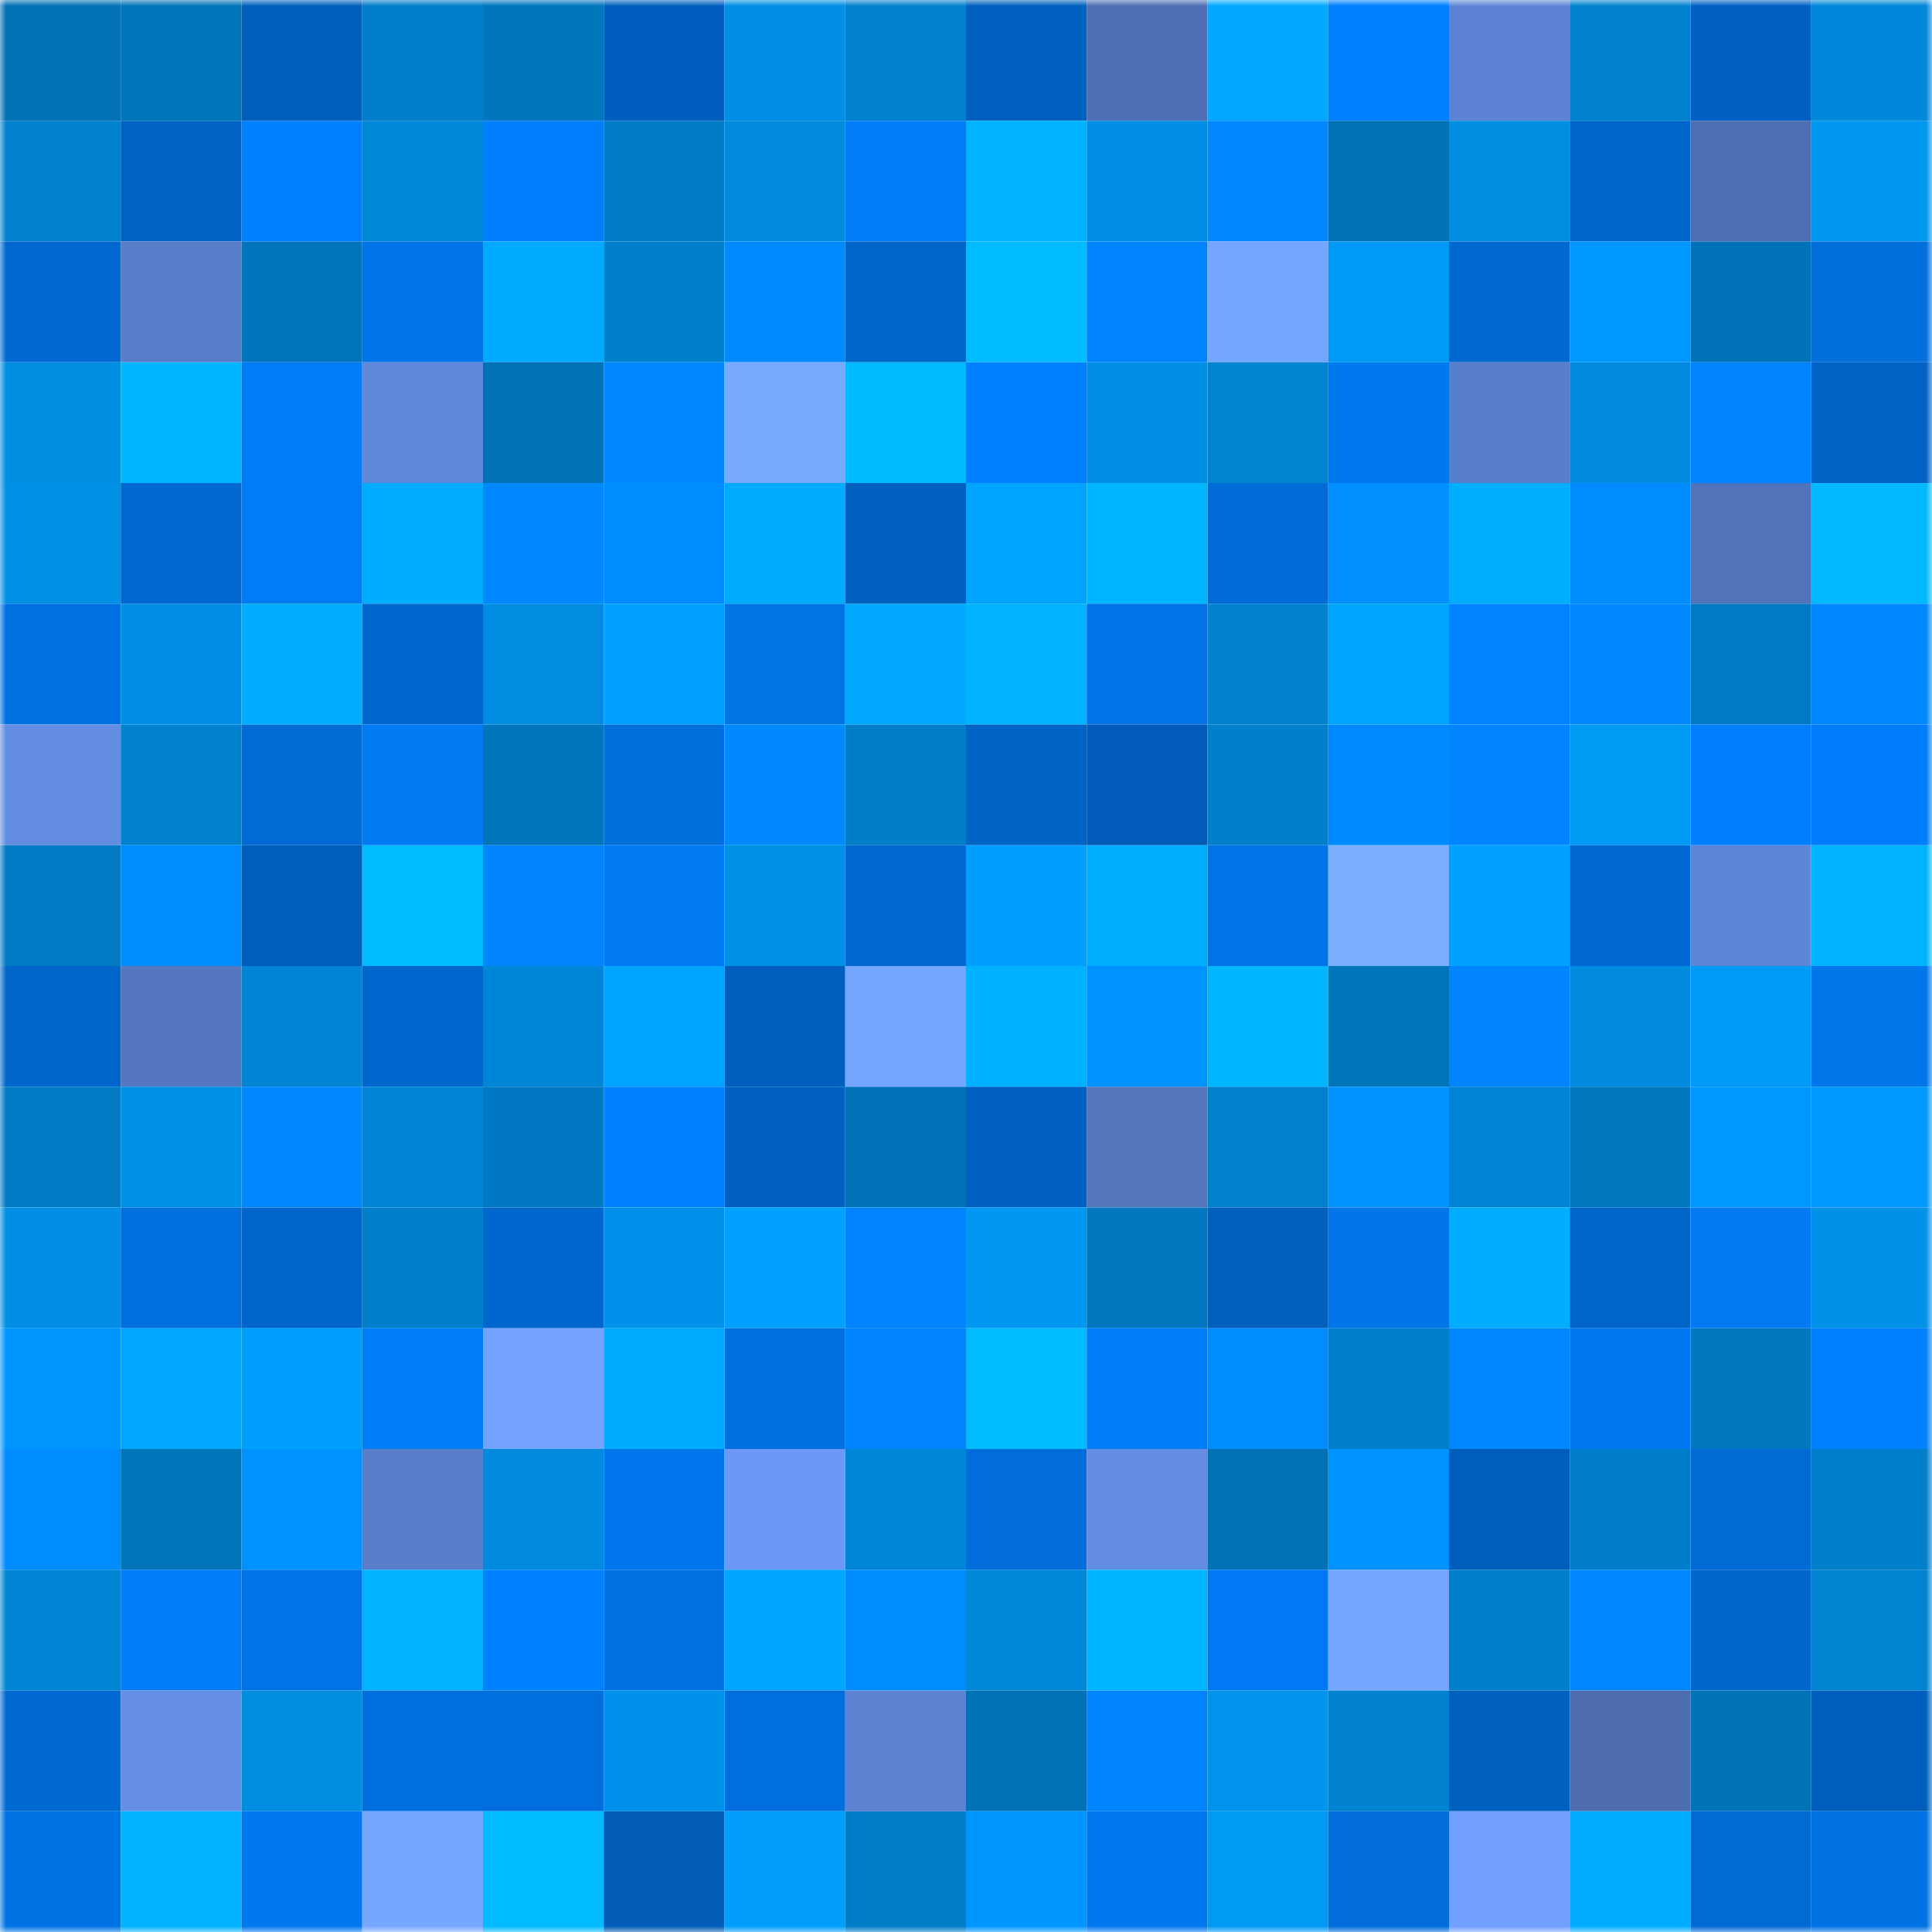 <svg viewBox="0 0 160 160" fill="none" role="img" xmlns="http://www.w3.org/2000/svg" width="240" height="240" name="ens%2Cdevrick.eth"><mask id="1569287971" mask-type="alpha" maskUnits="userSpaceOnUse" x="0" y="0" width="160" height="160"><rect width="160" height="160" fill="#FFFFFF"></rect></mask><g mask="url(#1569287971)"><rect x="0" y="0" width="10" height="10" fill="#0071b5"></rect><rect x="10" y="0" width="10" height="10" fill="#0075ba"></rect><rect x="20" y="0" width="10" height="10" fill="#005fbc"></rect><rect x="30" y="0" width="10" height="10" fill="#007ec9"></rect><rect x="40" y="0" width="10" height="10" fill="#0076bc"></rect><rect x="50" y="0" width="10" height="10" fill="#005fbe"></rect><rect x="60" y="0" width="10" height="10" fill="#008fe5"></rect><rect x="70" y="0" width="10" height="10" fill="#0081ce"></rect><rect x="80" y="0" width="10" height="10" fill="#0060bf"></rect><rect x="90" y="0" width="10" height="10" fill="#4f70b4"></rect><rect x="100" y="0" width="10" height="10" fill="#00a9ff"></rect><rect x="110" y="0" width="10" height="10" fill="#0080ff"></rect><rect x="120" y="0" width="10" height="10" fill="#5d84d4"></rect><rect x="130" y="0" width="10" height="10" fill="#0082cf"></rect><rect x="140" y="0" width="10" height="10" fill="#0061c2"></rect><rect x="150" y="0" width="10" height="10" fill="#0088da"></rect><rect x="0" y="10" width="10" height="10" fill="#0081ce"></rect><rect x="10" y="10" width="10" height="10" fill="#0062c4"></rect><rect x="20" y="10" width="10" height="10" fill="#007ffe"></rect><rect x="30" y="10" width="10" height="10" fill="#0087d8"></rect><rect x="40" y="10" width="10" height="10" fill="#007ffc"></rect><rect x="50" y="10" width="10" height="10" fill="#007bc4"></rect><rect x="60" y="10" width="10" height="10" fill="#008adb"></rect><rect x="70" y="10" width="10" height="10" fill="#007cf6"></rect><rect x="80" y="10" width="10" height="10" fill="#00b3ff"></rect><rect x="90" y="10" width="10" height="10" fill="#008fe4"></rect><rect x="100" y="10" width="10" height="10" fill="#0089ff"></rect><rect x="110" y="10" width="10" height="10" fill="#0072b6"></rect><rect x="120" y="10" width="10" height="10" fill="#008de2"></rect><rect x="130" y="10" width="10" height="10" fill="#0065c9"></rect><rect x="140" y="10" width="10" height="10" fill="#4d6eb0"></rect><rect x="150" y="10" width="10" height="10" fill="#0097f0"></rect><rect x="0" y="20" width="10" height="10" fill="#0068d0"></rect><rect x="10" y="20" width="10" height="10" fill="#587dc9"></rect><rect x="20" y="20" width="10" height="10" fill="#0075bb"></rect><rect x="30" y="20" width="10" height="10" fill="#0075e9"></rect><rect x="40" y="20" width="10" height="10" fill="#00aaff"></rect><rect x="50" y="20" width="10" height="10" fill="#007fcb"></rect><rect x="60" y="20" width="10" height="10" fill="#008aff"></rect><rect x="70" y="20" width="10" height="10" fill="#0065c8"></rect><rect x="80" y="20" width="10" height="10" fill="#00bcff"></rect><rect x="90" y="20" width="10" height="10" fill="#0083ff"></rect><rect x="100" y="20" width="10" height="10" fill="#75a6ff"></rect><rect x="110" y="20" width="10" height="10" fill="#009af6"></rect><rect x="120" y="20" width="10" height="10" fill="#0069d0"></rect><rect x="130" y="20" width="10" height="10" fill="#0097ff"></rect><rect x="140" y="20" width="10" height="10" fill="#0072b7"></rect><rect x="150" y="20" width="10" height="10" fill="#006edb"></rect><rect x="0" y="30" width="10" height="10" fill="#008ee3"></rect><rect x="10" y="30" width="10" height="10" fill="#00b7ff"></rect><rect x="20" y="30" width="10" height="10" fill="#007cf7"></rect><rect x="30" y="30" width="10" height="10" fill="#6088da"></rect><rect x="40" y="30" width="10" height="10" fill="#0071b5"></rect><rect x="50" y="30" width="10" height="10" fill="#0089ff"></rect><rect x="60" y="30" width="10" height="10" fill="#77a9ff"></rect><rect x="70" y="30" width="10" height="10" fill="#00baff"></rect><rect x="80" y="30" width="10" height="10" fill="#0081ff"></rect><rect x="90" y="30" width="10" height="10" fill="#008fe4"></rect><rect x="100" y="30" width="10" height="10" fill="#0083d1"></rect><rect x="110" y="30" width="10" height="10" fill="#0079f0"></rect><rect x="120" y="30" width="10" height="10" fill="#597eca"></rect><rect x="130" y="30" width="10" height="10" fill="#008bde"></rect><rect x="140" y="30" width="10" height="10" fill="#0085ff"></rect><rect x="150" y="30" width="10" height="10" fill="#0063c5"></rect><rect x="0" y="40" width="10" height="10" fill="#0090e6"></rect><rect x="10" y="40" width="10" height="10" fill="#0068cf"></rect><rect x="20" y="40" width="10" height="10" fill="#007cf7"></rect><rect x="30" y="40" width="10" height="10" fill="#00adff"></rect><rect x="40" y="40" width="10" height="10" fill="#0089ff"></rect><rect x="50" y="40" width="10" height="10" fill="#008dff"></rect><rect x="60" y="40" width="10" height="10" fill="#00abff"></rect><rect x="70" y="40" width="10" height="10" fill="#0061c1"></rect><rect x="80" y="40" width="10" height="10" fill="#00a4ff"></rect><rect x="90" y="40" width="10" height="10" fill="#00b7ff"></rect><rect x="100" y="40" width="10" height="10" fill="#006cd8"></rect><rect x="110" y="40" width="10" height="10" fill="#0090ff"></rect><rect x="120" y="40" width="10" height="10" fill="#00aeff"></rect><rect x="130" y="40" width="10" height="10" fill="#008bff"></rect><rect x="140" y="40" width="10" height="10" fill="#5173b9"></rect><rect x="150" y="40" width="10" height="10" fill="#00b8ff"></rect><rect x="0" y="50" width="10" height="10" fill="#0071e1"></rect><rect x="10" y="50" width="10" height="10" fill="#008fe4"></rect><rect x="20" y="50" width="10" height="10" fill="#00adff"></rect><rect x="30" y="50" width="10" height="10" fill="#0067ce"></rect><rect x="40" y="50" width="10" height="10" fill="#008ce0"></rect><rect x="50" y="50" width="10" height="10" fill="#00a1ff"></rect><rect x="60" y="50" width="10" height="10" fill="#0073e5"></rect><rect x="70" y="50" width="10" height="10" fill="#00a7ff"></rect><rect x="80" y="50" width="10" height="10" fill="#00b3ff"></rect><rect x="90" y="50" width="10" height="10" fill="#0073e6"></rect><rect x="100" y="50" width="10" height="10" fill="#0082d0"></rect><rect x="110" y="50" width="10" height="10" fill="#00a4ff"></rect><rect x="120" y="50" width="10" height="10" fill="#0083ff"></rect><rect x="130" y="50" width="10" height="10" fill="#0088ff"></rect><rect x="140" y="50" width="10" height="10" fill="#007ac3"></rect><rect x="150" y="50" width="10" height="10" fill="#0089ff"></rect><rect x="0" y="60" width="10" height="10" fill="#638de2"></rect><rect x="10" y="60" width="10" height="10" fill="#0081cd"></rect><rect x="20" y="60" width="10" height="10" fill="#006bd5"></rect><rect x="30" y="60" width="10" height="10" fill="#007bf4"></rect><rect x="40" y="60" width="10" height="10" fill="#0075bb"></rect><rect x="50" y="60" width="10" height="10" fill="#006fdc"></rect><rect x="60" y="60" width="10" height="10" fill="#0088ff"></rect><rect x="70" y="60" width="10" height="10" fill="#007dc7"></rect><rect x="80" y="60" width="10" height="10" fill="#0064c7"></rect><rect x="90" y="60" width="10" height="10" fill="#005cb8"></rect><rect x="100" y="60" width="10" height="10" fill="#0080cc"></rect><rect x="110" y="60" width="10" height="10" fill="#008aff"></rect><rect x="120" y="60" width="10" height="10" fill="#0084ff"></rect><rect x="130" y="60" width="10" height="10" fill="#009af5"></rect><rect x="140" y="60" width="10" height="10" fill="#007ffd"></rect><rect x="150" y="60" width="10" height="10" fill="#007dfa"></rect><rect x="0" y="70" width="10" height="10" fill="#007bc4"></rect><rect x="10" y="70" width="10" height="10" fill="#008cff"></rect><rect x="20" y="70" width="10" height="10" fill="#005db9"></rect><rect x="30" y="70" width="10" height="10" fill="#00bbff"></rect><rect x="40" y="70" width="10" height="10" fill="#0085ff"></rect><rect x="50" y="70" width="10" height="10" fill="#007af3"></rect><rect x="60" y="70" width="10" height="10" fill="#0090e6"></rect><rect x="70" y="70" width="10" height="10" fill="#0068d0"></rect><rect x="80" y="70" width="10" height="10" fill="#009ffe"></rect><rect x="90" y="70" width="10" height="10" fill="#00aeff"></rect><rect x="100" y="70" width="10" height="10" fill="#0074e6"></rect><rect x="110" y="70" width="10" height="10" fill="#7aaeff"></rect><rect x="120" y="70" width="10" height="10" fill="#00a1ff"></rect><rect x="130" y="70" width="10" height="10" fill="#0069d1"></rect><rect x="140" y="70" width="10" height="10" fill="#5e86d6"></rect><rect x="150" y="70" width="10" height="10" fill="#00b3ff"></rect><rect x="0" y="80" width="10" height="10" fill="#0066cb"></rect><rect x="10" y="80" width="10" height="10" fill="#5477bf"></rect><rect x="20" y="80" width="10" height="10" fill="#0084d3"></rect><rect x="30" y="80" width="10" height="10" fill="#0067ce"></rect><rect x="40" y="80" width="10" height="10" fill="#0086d6"></rect><rect x="50" y="80" width="10" height="10" fill="#00a5ff"></rect><rect x="60" y="80" width="10" height="10" fill="#005fbd"></rect><rect x="70" y="80" width="10" height="10" fill="#75a6ff"></rect><rect x="80" y="80" width="10" height="10" fill="#00b1ff"></rect><rect x="90" y="80" width="10" height="10" fill="#0092ff"></rect><rect x="100" y="80" width="10" height="10" fill="#00b6ff"></rect><rect x="110" y="80" width="10" height="10" fill="#0074b9"></rect><rect x="120" y="80" width="10" height="10" fill="#0085ff"></rect><rect x="130" y="80" width="10" height="10" fill="#008bde"></rect><rect x="140" y="80" width="10" height="10" fill="#009bf7"></rect><rect x="150" y="80" width="10" height="10" fill="#0076eb"></rect><rect x="0" y="90" width="10" height="10" fill="#007bc4"></rect><rect x="10" y="90" width="10" height="10" fill="#0091e8"></rect><rect x="20" y="90" width="10" height="10" fill="#0088ff"></rect><rect x="30" y="90" width="10" height="10" fill="#0085d4"></rect><rect x="40" y="90" width="10" height="10" fill="#0079c2"></rect><rect x="50" y="90" width="10" height="10" fill="#0082ff"></rect><rect x="60" y="90" width="10" height="10" fill="#0061c1"></rect><rect x="70" y="90" width="10" height="10" fill="#0073b8"></rect><rect x="80" y="90" width="10" height="10" fill="#0061c2"></rect><rect x="90" y="90" width="10" height="10" fill="#5275bb"></rect><rect x="100" y="90" width="10" height="10" fill="#0081ce"></rect><rect x="110" y="90" width="10" height="10" fill="#0092ff"></rect><rect x="120" y="90" width="10" height="10" fill="#0083d2"></rect><rect x="130" y="90" width="10" height="10" fill="#0078c0"></rect><rect x="140" y="90" width="10" height="10" fill="#0097ff"></rect><rect x="150" y="90" width="10" height="10" fill="#0098ff"></rect><rect x="0" y="100" width="10" height="10" fill="#008fe4"></rect><rect x="10" y="100" width="10" height="10" fill="#0070de"></rect><rect x="20" y="100" width="10" height="10" fill="#0066cb"></rect><rect x="30" y="100" width="10" height="10" fill="#0080cc"></rect><rect x="40" y="100" width="10" height="10" fill="#0067ce"></rect><rect x="50" y="100" width="10" height="10" fill="#0092ea"></rect><rect x="60" y="100" width="10" height="10" fill="#00a1ff"></rect><rect x="70" y="100" width="10" height="10" fill="#0083ff"></rect><rect x="80" y="100" width="10" height="10" fill="#0098f3"></rect><rect x="90" y="100" width="10" height="10" fill="#0077be"></rect><rect x="100" y="100" width="10" height="10" fill="#0060be"></rect><rect x="110" y="100" width="10" height="10" fill="#0075e9"></rect><rect x="120" y="100" width="10" height="10" fill="#00adff"></rect><rect x="130" y="100" width="10" height="10" fill="#0065c9"></rect><rect x="140" y="100" width="10" height="10" fill="#007bf4"></rect><rect x="150" y="100" width="10" height="10" fill="#0092e9"></rect><rect x="0" y="110" width="10" height="10" fill="#0096ff"></rect><rect x="10" y="110" width="10" height="10" fill="#00a7ff"></rect><rect x="20" y="110" width="10" height="10" fill="#009ffe"></rect><rect x="30" y="110" width="10" height="10" fill="#007df8"></rect><rect x="40" y="110" width="10" height="10" fill="#73a3ff"></rect><rect x="50" y="110" width="10" height="10" fill="#00aaff"></rect><rect x="60" y="110" width="10" height="10" fill="#006fde"></rect><rect x="70" y="110" width="10" height="10" fill="#0083ff"></rect><rect x="80" y="110" width="10" height="10" fill="#00bbff"></rect><rect x="90" y="110" width="10" height="10" fill="#007df9"></rect><rect x="100" y="110" width="10" height="10" fill="#008cff"></rect><rect x="110" y="110" width="10" height="10" fill="#0080cc"></rect><rect x="120" y="110" width="10" height="10" fill="#0086ff"></rect><rect x="130" y="110" width="10" height="10" fill="#0078ef"></rect><rect x="140" y="110" width="10" height="10" fill="#0079c1"></rect><rect x="150" y="110" width="10" height="10" fill="#0081ff"></rect><rect x="0" y="120" width="10" height="10" fill="#008bff"></rect><rect x="10" y="120" width="10" height="10" fill="#0075ba"></rect><rect x="20" y="120" width="10" height="10" fill="#0092ff"></rect><rect x="30" y="120" width="10" height="10" fill="#587dc9"></rect><rect x="40" y="120" width="10" height="10" fill="#008add"></rect><rect x="50" y="120" width="10" height="10" fill="#0076ec"></rect><rect x="60" y="120" width="10" height="10" fill="#6c99f6"></rect><rect x="70" y="120" width="10" height="10" fill="#0086d6"></rect><rect x="80" y="120" width="10" height="10" fill="#006dda"></rect><rect x="90" y="120" width="10" height="10" fill="#638de2"></rect><rect x="100" y="120" width="10" height="10" fill="#0072b5"></rect><rect x="110" y="120" width="10" height="10" fill="#0092ff"></rect><rect x="120" y="120" width="10" height="10" fill="#005dba"></rect><rect x="130" y="120" width="10" height="10" fill="#007dc8"></rect><rect x="140" y="120" width="10" height="10" fill="#006bd5"></rect><rect x="150" y="120" width="10" height="10" fill="#007fca"></rect><rect x="0" y="130" width="10" height="10" fill="#0085d4"></rect><rect x="10" y="130" width="10" height="10" fill="#007df9"></rect><rect x="20" y="130" width="10" height="10" fill="#0074e7"></rect><rect x="30" y="130" width="10" height="10" fill="#00b4ff"></rect><rect x="40" y="130" width="10" height="10" fill="#0081ff"></rect><rect x="50" y="130" width="10" height="10" fill="#0072e4"></rect><rect x="60" y="130" width="10" height="10" fill="#00a5ff"></rect><rect x="70" y="130" width="10" height="10" fill="#008bff"></rect><rect x="80" y="130" width="10" height="10" fill="#0087d8"></rect><rect x="90" y="130" width="10" height="10" fill="#00b7ff"></rect><rect x="100" y="130" width="10" height="10" fill="#007af4"></rect><rect x="110" y="130" width="10" height="10" fill="#76a7ff"></rect><rect x="120" y="130" width="10" height="10" fill="#007fcb"></rect><rect x="130" y="130" width="10" height="10" fill="#0088ff"></rect><rect x="140" y="130" width="10" height="10" fill="#0067cd"></rect><rect x="150" y="130" width="10" height="10" fill="#0084d2"></rect><rect x="0" y="140" width="10" height="10" fill="#0069d2"></rect><rect x="10" y="140" width="10" height="10" fill="#658fe6"></rect><rect x="20" y="140" width="10" height="10" fill="#008ee3"></rect><rect x="30" y="140" width="10" height="10" fill="#006fdd"></rect><rect x="40" y="140" width="10" height="10" fill="#006fdd"></rect><rect x="50" y="140" width="10" height="10" fill="#0092ea"></rect><rect x="60" y="140" width="10" height="10" fill="#006fdd"></rect><rect x="70" y="140" width="10" height="10" fill="#5c82d1"></rect><rect x="80" y="140" width="10" height="10" fill="#0072b6"></rect><rect x="90" y="140" width="10" height="10" fill="#0085ff"></rect><rect x="100" y="140" width="10" height="10" fill="#0094ec"></rect><rect x="110" y="140" width="10" height="10" fill="#0082d0"></rect><rect x="120" y="140" width="10" height="10" fill="#0060be"></rect><rect x="130" y="140" width="10" height="10" fill="#4d6daf"></rect><rect x="140" y="140" width="10" height="10" fill="#0073b7"></rect><rect x="150" y="140" width="10" height="10" fill="#005fbd"></rect><rect x="0" y="150" width="10" height="10" fill="#0073e4"></rect><rect x="10" y="150" width="10" height="10" fill="#00b2ff"></rect><rect x="20" y="150" width="10" height="10" fill="#0078ee"></rect><rect x="30" y="150" width="10" height="10" fill="#76a7ff"></rect><rect x="40" y="150" width="10" height="10" fill="#00bbff"></rect><rect x="50" y="150" width="10" height="10" fill="#005cb6"></rect><rect x="60" y="150" width="10" height="10" fill="#009dfa"></rect><rect x="70" y="150" width="10" height="10" fill="#007dc7"></rect><rect x="80" y="150" width="10" height="10" fill="#0096ff"></rect><rect x="90" y="150" width="10" height="10" fill="#0077ee"></rect><rect x="100" y="150" width="10" height="10" fill="#0099f4"></rect><rect x="110" y="150" width="10" height="10" fill="#006dda"></rect><rect x="120" y="150" width="10" height="10" fill="#71a0ff"></rect><rect x="130" y="150" width="10" height="10" fill="#00acff"></rect><rect x="140" y="150" width="10" height="10" fill="#006bd5"></rect><rect x="150" y="150" width="10" height="10" fill="#0072e3"></rect></g></svg>